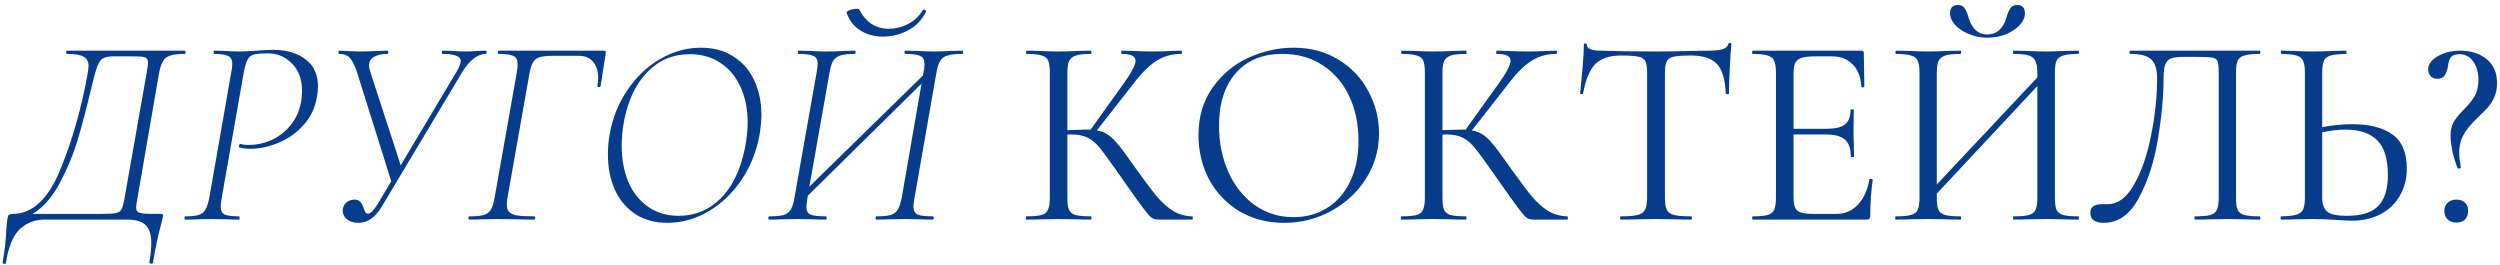<?xml version="1.0" encoding="UTF-8"?> <svg xmlns="http://www.w3.org/2000/svg" width="444" height="47" viewBox="0 0 444 47" fill="none"> <path d="M32.816 9C32.912 9 32.96 9.096 32.96 9.288C32.96 9.48 32.912 9.576 32.816 9.576C31.696 9.576 30.848 9.672 30.272 9.864C29.696 10.024 29.264 10.344 28.976 10.824C28.688 11.272 28.448 11.976 28.256 12.936L24.416 35.16C24.256 36.024 24.176 36.6 24.176 36.888C24.176 37.24 24.288 37.496 24.512 37.656C24.736 37.784 25.12 37.88 25.664 37.944C26.24 37.976 27.168 37.992 28.448 37.992C28.608 37.992 28.736 38.008 28.832 38.04C28.928 38.072 28.976 38.136 28.976 38.232L28.88 38.712L28.592 39.912C28.112 41.64 27.632 43.896 27.152 46.68C27.152 46.776 27.056 46.824 26.864 46.824C26.768 46.824 26.672 46.792 26.576 46.728C26.512 46.696 26.496 46.648 26.528 46.584C26.752 45.336 26.864 44.2 26.864 43.176C26.864 41.672 26.528 40.6 25.856 39.96C25.184 39.32 24.08 39 22.544 39H7.856C6.192 39 4.752 39.56 3.536 40.68C2.32 41.832 1.488 43.848 1.04 46.728C1.04 46.824 0.944 46.872 0.752 46.872C0.688 46.872 0.624 46.84 0.56 46.776C0.464 46.744 0.432 46.696 0.464 46.632C0.848 44.456 1.072 42.44 1.136 40.584C1.2 39.592 1.296 38.856 1.424 38.376C1.488 38.216 1.584 38.12 1.712 38.088C1.808 38.024 1.984 37.992 2.24 37.992C5.728 37.992 8.544 35.384 10.688 30.168C12.832 24.952 14.448 19.304 15.536 13.224C15.664 12.456 15.728 11.944 15.728 11.688C15.728 10.984 15.456 10.456 14.912 10.104C14.368 9.752 13.36 9.576 11.888 9.576C11.792 9.576 11.744 9.48 11.744 9.288C11.744 9.096 11.792 9 11.888 9H32.816ZM26.048 12.936C26.208 12.04 26.288 11.448 26.288 11.16C26.288 10.776 26.192 10.504 26 10.344C25.808 10.184 25.504 10.088 25.088 10.056C24.704 10.024 23.968 10.008 22.88 10.008H20.288C19.36 10.008 18.704 10.12 18.32 10.344C17.936 10.536 17.584 11.032 17.264 11.832C16.976 12.6 16.592 14.024 16.112 16.104C15.28 19.56 14.496 22.52 13.76 24.984C13.024 27.416 11.984 29.912 10.64 32.472C9.296 35 7.68 36.84 5.792 37.992H17.696C19.104 37.992 20.048 37.944 20.528 37.848C21.04 37.752 21.392 37.528 21.584 37.176C21.776 36.792 21.968 36.056 22.16 34.968L26.048 12.936ZM32.904 39C32.808 39 32.76 38.904 32.76 38.712C32.76 38.52 32.808 38.424 32.904 38.424C33.96 38.424 34.744 38.344 35.256 38.184C35.8 38.024 36.2 37.72 36.456 37.272C36.744 36.792 36.984 36.072 37.176 35.112L41.064 12.888C41.192 12.344 41.256 11.832 41.256 11.352C41.256 10.648 41.016 10.184 40.536 9.96C40.088 9.704 39.256 9.576 38.04 9.576C37.976 9.576 37.944 9.48 37.944 9.288C37.944 9.096 37.976 9 38.04 9L39.96 9.048C41.112 9.112 42.024 9.144 42.696 9.144C43.048 9.144 43.8 9.112 44.952 9.048C46.424 8.92 47.656 8.856 48.648 8.856C50.92 8.856 52.792 9.416 54.264 10.536C55.736 11.624 56.472 13.24 56.472 15.384C56.472 16.024 56.408 16.648 56.28 17.256C55.928 19.272 55.096 20.968 53.784 22.344C52.504 23.72 51.016 24.744 49.32 25.416C47.656 26.088 46.04 26.424 44.472 26.424C43.672 26.424 43.016 26.344 42.504 26.184C42.44 26.184 42.408 26.136 42.408 26.04C42.408 25.944 42.44 25.832 42.504 25.704C42.568 25.576 42.632 25.528 42.696 25.56C43.112 25.688 43.592 25.752 44.136 25.752C45.48 25.752 46.792 25.48 48.072 24.936C49.384 24.36 50.52 23.512 51.48 22.392C52.472 21.24 53.128 19.848 53.448 18.216C53.576 17.576 53.64 16.888 53.64 16.152C53.64 14.104 53.048 12.488 51.864 11.304C50.712 10.088 49.288 9.48 47.592 9.48C46.44 9.48 45.624 9.544 45.144 9.672C44.664 9.768 44.28 10.056 43.992 10.536C43.736 11.016 43.496 11.832 43.272 12.984L39.384 35.112C39.256 35.944 39.192 36.456 39.192 36.648C39.192 37.352 39.416 37.832 39.864 38.088C40.344 38.312 41.208 38.424 42.456 38.424C42.52 38.424 42.552 38.52 42.552 38.712C42.552 38.904 42.52 39 42.456 39C41.624 39 40.968 38.984 40.488 38.952L37.56 38.904L34.824 38.952C34.344 38.984 33.704 39 32.904 39ZM86.285 9C86.381 9 86.429 9.096 86.429 9.288C86.429 9.48 86.381 9.576 86.285 9.576C85.549 9.576 84.813 9.864 84.077 10.44C83.341 11.016 82.653 11.848 82.013 12.936L67.805 36.696C66.653 38.616 65.277 39.576 63.677 39.576C62.749 39.576 62.029 39.336 61.517 38.856C61.005 38.376 60.797 37.784 60.893 37.08C60.989 36.568 61.229 36.168 61.613 35.88C62.029 35.592 62.477 35.448 62.957 35.448C63.437 35.448 63.789 35.592 64.013 35.88C64.237 36.136 64.429 36.504 64.589 36.984C64.717 37.336 64.829 37.592 64.925 37.752C65.021 37.88 65.165 37.944 65.357 37.944C65.805 37.944 66.381 37.368 67.085 36.216L69.485 32.184L63.437 12.936C63.021 11.656 62.589 10.776 62.141 10.296C61.725 9.816 61.085 9.576 60.221 9.576C60.157 9.576 60.125 9.48 60.125 9.288C60.125 9.096 60.157 9 60.221 9C60.605 9 61.245 9.032 62.141 9.096L63.965 9.144C64.797 9.144 65.789 9.112 66.941 9.048L68.813 9C68.909 9 68.957 9.096 68.957 9.288C68.957 9.48 68.909 9.576 68.813 9.576C67.821 9.576 67.021 9.752 66.413 10.104C65.837 10.424 65.549 10.936 65.549 11.64C65.549 11.896 65.597 12.2 65.693 12.552L71.165 29.352L81.197 12.552C81.613 11.816 81.821 11.256 81.821 10.872C81.821 10.424 81.565 10.104 81.053 9.912C80.541 9.688 79.725 9.576 78.605 9.576C78.509 9.576 78.461 9.48 78.461 9.288C78.461 9.096 78.509 9 78.605 9L80.429 9.048C81.325 9.112 82.157 9.144 82.925 9.144C83.437 9.144 84.045 9.112 84.749 9.048L86.285 9ZM83.387 39C83.259 39 83.195 38.904 83.195 38.712C83.195 38.52 83.259 38.424 83.387 38.424C84.507 38.424 85.355 38.344 85.931 38.184C86.507 37.992 86.923 37.672 87.179 37.224C87.467 36.744 87.691 36.024 87.851 35.064L91.787 12.84C91.883 12.264 91.931 11.8 91.931 11.448C91.931 10.68 91.691 10.184 91.211 9.96C90.763 9.704 89.883 9.576 88.571 9.576C88.475 9.576 88.427 9.48 88.427 9.288C88.427 9.096 88.475 9 88.571 9H107.243C107.403 9 107.499 9.032 107.531 9.096C107.595 9.16 107.611 9.288 107.579 9.48L106.667 15.288C106.635 15.416 106.523 15.48 106.331 15.48C106.139 15.448 106.059 15.368 106.091 15.24C106.187 14.76 106.235 14.28 106.235 13.8C106.235 12.616 105.931 11.672 105.323 10.968C104.715 10.264 103.883 9.912 102.827 9.912H98.315C97.259 9.912 96.443 9.992 95.867 10.152C95.323 10.312 94.923 10.616 94.667 11.064C94.411 11.48 94.203 12.12 94.043 12.984L90.155 34.968C90.059 35.48 90.011 35.944 90.011 36.36C90.011 36.936 90.155 37.368 90.443 37.656C90.731 37.944 91.211 38.152 91.883 38.28C92.555 38.376 93.547 38.424 94.859 38.424C94.987 38.424 95.051 38.52 95.051 38.712C95.051 38.904 94.987 39 94.859 39C93.675 39 92.747 38.984 92.075 38.952L88.379 38.904L85.355 38.952C84.875 38.984 84.219 39 83.387 39ZM118.524 39.576C116.348 39.576 114.46 39.064 112.86 38.04C111.26 36.984 110.044 35.544 109.212 33.72C108.38 31.864 107.964 29.784 107.964 27.48C107.964 26.328 108.06 25.16 108.252 23.976C108.764 21 109.82 18.344 111.42 16.008C113.02 13.64 114.956 11.8 117.228 10.488C119.532 9.144 121.948 8.472 124.476 8.472C126.748 8.472 128.684 9 130.284 10.056C131.916 11.08 133.148 12.504 133.98 14.328C134.812 16.12 135.228 18.168 135.228 20.472C135.228 21.4 135.116 22.568 134.892 23.976C134.348 26.952 133.26 29.64 131.628 32.04C129.996 34.408 128.028 36.264 125.724 37.608C123.42 38.92 121.02 39.576 118.524 39.576ZM120.54 38.328C123.42 38.328 125.884 37.32 127.932 35.304C130.012 33.256 131.452 30.328 132.252 26.52C132.604 24.824 132.78 23.24 132.78 21.768C132.78 19.4 132.364 17.304 131.532 15.48C130.7 13.624 129.5 12.184 127.932 11.16C126.396 10.136 124.588 9.624 122.508 9.624C119.532 9.624 117.02 10.68 114.972 12.792C112.924 14.904 111.548 17.784 110.844 21.432C110.556 22.968 110.412 24.44 110.412 25.848C110.412 28.216 110.796 30.344 111.564 32.232C112.364 34.12 113.532 35.608 115.068 36.696C116.604 37.784 118.428 38.328 120.54 38.328ZM170.863 9C170.991 9 171.055 9.096 171.055 9.288C171.055 9.48 170.991 9.576 170.863 9.576C169.711 9.576 168.847 9.672 168.271 9.864C167.695 10.024 167.263 10.344 166.975 10.824C166.687 11.272 166.463 11.976 166.303 12.936L162.415 35.16C162.287 35.928 162.223 36.408 162.223 36.6C162.223 37.336 162.463 37.832 162.943 38.088C163.423 38.312 164.319 38.424 165.631 38.424C165.759 38.424 165.823 38.52 165.823 38.712C165.823 38.904 165.759 39 165.631 39C164.735 39 164.031 38.984 163.519 38.952L160.639 38.904L157.615 38.952C157.135 38.984 156.479 39 155.647 39C155.551 39 155.503 38.904 155.503 38.712C155.503 38.52 155.551 38.424 155.647 38.424C156.799 38.424 157.647 38.344 158.191 38.184C158.767 37.992 159.183 37.672 159.439 37.224C159.727 36.744 159.967 36.024 160.159 35.064L163.663 14.856L143.455 34.776L143.407 35.16C143.279 35.992 143.215 36.504 143.215 36.696C143.215 37.4 143.439 37.864 143.887 38.088C144.367 38.312 145.279 38.424 146.623 38.424C146.751 38.424 146.815 38.52 146.815 38.712C146.815 38.904 146.751 39 146.623 39C145.727 39 145.023 38.984 144.511 38.952L141.631 38.904L138.655 38.952C138.143 38.984 137.471 39 136.639 39C136.511 39 136.447 38.904 136.447 38.712C136.447 38.52 136.511 38.424 136.639 38.424C137.759 38.424 138.607 38.344 139.183 38.184C139.759 37.992 140.175 37.672 140.431 37.224C140.719 36.744 140.943 36.024 141.103 35.064L145.039 12.84C145.167 12.008 145.231 11.512 145.231 11.352C145.231 10.648 144.991 10.184 144.511 9.96C144.031 9.704 143.135 9.576 141.823 9.576C141.727 9.576 141.679 9.48 141.679 9.288C141.679 9.096 141.727 9 141.823 9L143.983 9.048C145.199 9.112 146.127 9.144 146.767 9.144C147.631 9.144 148.671 9.112 149.887 9.048L151.759 9C151.887 9 151.951 9.096 151.951 9.288C151.951 9.48 151.887 9.576 151.759 9.576C150.639 9.576 149.791 9.672 149.215 9.864C148.639 10.056 148.207 10.392 147.919 10.872C147.663 11.352 147.455 12.088 147.295 13.08L143.743 33.144L163.903 13.416L163.999 12.936C164.127 12.392 164.191 11.864 164.191 11.352C164.191 10.648 163.951 10.184 163.471 9.96C162.991 9.704 162.111 9.576 160.831 9.576C160.703 9.576 160.639 9.48 160.639 9.288C160.639 9.096 160.703 9 160.831 9L162.991 9.048C164.143 9.112 165.087 9.144 165.823 9.144C166.591 9.144 167.583 9.112 168.799 9.048L170.863 9ZM156.799 6.504C155.327 6.504 154.015 6.152 152.863 5.448C151.711 4.744 150.879 3.704 150.367 2.328C150.303 2.136 150.479 1.96 150.895 1.8C151.311 1.64 151.727 1.56 152.143 1.56C152.399 1.56 152.559 1.608 152.623 1.704C153.167 2.792 153.887 3.64 154.783 4.248C155.711 4.824 156.735 5.112 157.855 5.112C159.007 5.112 160.127 4.84 161.215 4.296C162.335 3.72 163.215 2.904 163.855 1.848C163.919 1.752 163.999 1.704 164.095 1.704C164.191 1.704 164.287 1.752 164.383 1.848C164.479 1.912 164.511 1.976 164.479 2.04C163.743 3.544 162.671 4.664 161.263 5.4C159.855 6.136 158.367 6.504 156.799 6.504ZM211.745 38.424C211.809 38.424 211.841 38.52 211.841 38.712C211.841 38.904 211.809 39 211.745 39H205.697C205.249 39 204.849 38.888 204.497 38.664C204.177 38.408 203.633 37.768 202.865 36.744C202.097 35.72 200.721 33.784 198.737 30.936C197.169 28.696 196.033 27.144 195.329 26.28C194.625 25.416 193.905 24.808 193.169 24.456C192.433 24.072 191.441 23.88 190.193 23.88C189.905 23.88 189.697 23.896 189.569 23.928V35.112C189.569 36.072 189.665 36.792 189.857 37.272C190.081 37.72 190.465 38.024 191.009 38.184C191.585 38.344 192.497 38.424 193.745 38.424C193.809 38.424 193.841 38.52 193.841 38.712C193.841 38.904 193.809 39 193.745 39C192.753 39 191.969 38.984 191.393 38.952L187.937 38.904L184.673 38.952C184.097 38.984 183.297 39 182.273 39C182.209 39 182.177 38.904 182.177 38.712C182.177 38.52 182.209 38.424 182.273 38.424C183.489 38.424 184.385 38.344 184.961 38.184C185.537 38.024 185.921 37.72 186.113 37.272C186.337 36.792 186.449 36.072 186.449 35.112V12.888C186.449 11.928 186.353 11.224 186.161 10.776C185.969 10.328 185.585 10.024 185.009 9.864C184.433 9.672 183.537 9.576 182.321 9.576C182.257 9.576 182.225 9.48 182.225 9.288C182.225 9.096 182.257 9 182.321 9L184.673 9.048C186.017 9.112 187.105 9.144 187.937 9.144C188.865 9.144 190.033 9.112 191.441 9.048L193.745 9C193.809 9 193.841 9.096 193.841 9.288C193.841 9.48 193.809 9.576 193.745 9.576C192.529 9.576 191.633 9.672 191.057 9.864C190.481 10.056 190.081 10.392 189.857 10.872C189.665 11.32 189.569 12.024 189.569 12.984V23.112C191.297 23.048 192.369 23.016 192.785 23.016H193.697L199.505 14.904C200.945 12.92 201.665 11.544 201.665 10.776C201.665 10.36 201.457 10.056 201.041 9.864C200.657 9.672 200.049 9.576 199.217 9.576C199.153 9.576 199.121 9.48 199.121 9.288C199.121 9.096 199.153 9 199.217 9L201.281 9.048C202.497 9.112 203.633 9.144 204.689 9.144C205.777 9.144 206.897 9.112 208.049 9.048L209.777 9C209.873 9 209.921 9.096 209.921 9.288C209.921 9.48 209.873 9.576 209.777 9.576C208.113 9.576 206.641 9.992 205.361 10.824C204.081 11.624 202.705 13 201.233 14.952L194.801 23.16C195.569 23.288 196.225 23.544 196.769 23.928C197.345 24.312 197.921 24.856 198.497 25.56C199.073 26.232 199.921 27.368 201.041 28.968L201.761 29.976C203.265 32.088 204.481 33.704 205.409 34.824C206.337 35.944 207.313 36.824 208.337 37.464C209.361 38.072 210.497 38.392 211.745 38.424ZM228.068 39.576C225.092 39.576 222.436 38.888 220.1 37.512C217.796 36.104 216.004 34.216 214.724 31.848C213.476 29.448 212.852 26.84 212.852 24.024C212.852 20.728 213.684 17.912 215.348 15.576C217.012 13.208 219.14 11.432 221.732 10.248C224.356 9.064 227.028 8.472 229.748 8.472C232.788 8.472 235.46 9.192 237.764 10.632C240.068 12.04 241.828 13.912 243.044 16.248C244.292 18.584 244.916 21.064 244.916 23.688C244.916 26.6 244.148 29.272 242.612 31.704C241.076 34.136 239.012 36.056 236.42 37.464C233.86 38.872 231.076 39.576 228.068 39.576ZM229.748 38.568C231.924 38.568 233.876 38.04 235.604 36.984C237.364 35.928 238.74 34.376 239.732 32.328C240.756 30.28 241.268 27.848 241.268 25.032C241.268 22.024 240.708 19.352 239.588 17.016C238.468 14.68 236.884 12.856 234.836 11.544C232.82 10.232 230.452 9.576 227.732 9.576C224.212 9.576 221.46 10.712 219.476 12.984C217.492 15.256 216.5 18.376 216.5 22.344C216.5 25.352 217.06 28.104 218.18 30.6C219.3 33.064 220.868 35.016 222.884 36.456C224.9 37.864 227.188 38.568 229.748 38.568ZM278.354 38.424C278.418 38.424 278.45 38.52 278.45 38.712C278.45 38.904 278.418 39 278.354 39H272.306C271.858 39 271.458 38.888 271.106 38.664C270.786 38.408 270.242 37.768 269.474 36.744C268.706 35.72 267.33 33.784 265.346 30.936C263.778 28.696 262.642 27.144 261.938 26.28C261.234 25.416 260.514 24.808 259.778 24.456C259.042 24.072 258.05 23.88 256.802 23.88C256.514 23.88 256.306 23.896 256.178 23.928V35.112C256.178 36.072 256.274 36.792 256.466 37.272C256.69 37.72 257.074 38.024 257.618 38.184C258.194 38.344 259.106 38.424 260.354 38.424C260.418 38.424 260.45 38.52 260.45 38.712C260.45 38.904 260.418 39 260.354 39C259.362 39 258.578 38.984 258.002 38.952L254.546 38.904L251.282 38.952C250.706 38.984 249.906 39 248.882 39C248.818 39 248.786 38.904 248.786 38.712C248.786 38.52 248.818 38.424 248.882 38.424C250.098 38.424 250.994 38.344 251.57 38.184C252.146 38.024 252.53 37.72 252.722 37.272C252.946 36.792 253.058 36.072 253.058 35.112V12.888C253.058 11.928 252.962 11.224 252.77 10.776C252.578 10.328 252.194 10.024 251.618 9.864C251.042 9.672 250.146 9.576 248.93 9.576C248.866 9.576 248.834 9.48 248.834 9.288C248.834 9.096 248.866 9 248.93 9L251.282 9.048C252.626 9.112 253.714 9.144 254.546 9.144C255.474 9.144 256.642 9.112 258.05 9.048L260.354 9C260.418 9 260.45 9.096 260.45 9.288C260.45 9.48 260.418 9.576 260.354 9.576C259.138 9.576 258.242 9.672 257.666 9.864C257.09 10.056 256.69 10.392 256.466 10.872C256.274 11.32 256.178 12.024 256.178 12.984V23.112C257.906 23.048 258.978 23.016 259.394 23.016H260.306L266.114 14.904C267.554 12.92 268.274 11.544 268.274 10.776C268.274 10.36 268.066 10.056 267.65 9.864C267.266 9.672 266.658 9.576 265.826 9.576C265.762 9.576 265.73 9.48 265.73 9.288C265.73 9.096 265.762 9 265.826 9L267.89 9.048C269.106 9.112 270.242 9.144 271.298 9.144C272.386 9.144 273.506 9.112 274.658 9.048L276.386 9C276.482 9 276.53 9.096 276.53 9.288C276.53 9.48 276.482 9.576 276.386 9.576C274.722 9.576 273.25 9.992 271.97 10.824C270.69 11.624 269.314 13 267.842 14.952L261.41 23.16C262.178 23.288 262.834 23.544 263.378 23.928C263.954 24.312 264.53 24.856 265.106 25.56C265.682 26.232 266.53 27.368 267.65 28.968L268.37 29.976C269.874 32.088 271.09 33.704 272.018 34.824C272.946 35.944 273.922 36.824 274.946 37.464C275.97 38.072 277.106 38.392 278.354 38.424ZM287.869 9.864C285.853 9.864 284.333 10.376 283.309 11.4C282.317 12.424 281.597 14.168 281.149 16.632C281.149 16.696 281.053 16.728 280.861 16.728C280.701 16.728 280.621 16.696 280.621 16.632C280.749 15.48 280.893 13.976 281.053 12.12C281.213 10.264 281.293 8.872 281.293 7.944C281.293 7.784 281.373 7.704 281.533 7.704C281.725 7.704 281.821 7.784 281.821 7.944C281.821 8.648 282.685 9 284.413 9C287.133 9.096 290.349 9.144 294.061 9.144C295.949 9.144 297.949 9.112 300.061 9.048L303.325 9C304.477 9 305.325 8.92 305.869 8.76C306.445 8.6 306.813 8.28 306.973 7.8C307.005 7.672 307.101 7.608 307.261 7.608C307.421 7.608 307.501 7.672 307.501 7.8C307.405 8.728 307.309 10.136 307.213 12.024C307.117 13.912 307.069 15.448 307.069 16.632C307.069 16.696 306.973 16.728 306.781 16.728C306.589 16.728 306.493 16.696 306.493 16.632C306.397 14.136 305.885 12.392 304.957 11.4C304.029 10.376 302.493 9.864 300.349 9.864C298.909 9.864 297.885 9.928 297.277 10.056C296.669 10.184 296.253 10.456 296.029 10.872C295.805 11.288 295.693 11.992 295.693 12.984V35.112C295.693 36.104 295.805 36.824 296.029 37.272C296.253 37.72 296.685 38.024 297.325 38.184C297.965 38.344 298.973 38.424 300.349 38.424C300.445 38.424 300.493 38.52 300.493 38.712C300.493 38.904 300.445 39 300.349 39C299.293 39 298.445 38.984 297.805 38.952L294.061 38.904L290.461 38.952C289.821 38.984 288.941 39 287.821 39C287.757 39 287.725 38.904 287.725 38.712C287.725 38.52 287.757 38.424 287.821 38.424C289.197 38.424 290.205 38.344 290.845 38.184C291.485 38.024 291.917 37.72 292.141 37.272C292.397 36.792 292.525 36.072 292.525 35.112V12.888C292.525 11.896 292.413 11.208 292.189 10.824C291.965 10.408 291.549 10.152 290.941 10.056C290.333 9.928 289.309 9.864 287.869 9.864ZM332.019 31.848C332.019 31.784 332.083 31.752 332.211 31.752C332.307 31.752 332.387 31.768 332.451 31.8C332.547 31.832 332.595 31.88 332.595 31.944C332.307 33.96 332.163 36.072 332.163 38.28C332.163 38.536 332.099 38.728 331.971 38.856C331.875 38.952 331.683 39 331.395 39H311.283C311.219 39 311.187 38.904 311.187 38.712C311.187 38.52 311.219 38.424 311.283 38.424C312.499 38.424 313.379 38.344 313.923 38.184C314.499 38.024 314.883 37.72 315.075 37.272C315.299 36.792 315.411 36.072 315.411 35.112V12.888C315.411 11.928 315.299 11.224 315.075 10.776C314.883 10.328 314.499 10.024 313.923 9.864C313.379 9.672 312.499 9.576 311.283 9.576C311.219 9.576 311.187 9.48 311.187 9.288C311.187 9.096 311.219 9 311.283 9H330.579C330.867 9 331.011 9.144 331.011 9.432L331.107 15.336C331.107 15.432 331.027 15.496 330.867 15.528C330.707 15.528 330.611 15.48 330.579 15.384C330.483 13.688 329.971 12.376 329.043 11.448C328.115 10.488 326.883 10.008 325.347 10.008H322.419C321.299 10.008 320.467 10.104 319.923 10.296C319.411 10.456 319.043 10.76 318.819 11.208C318.627 11.624 318.531 12.264 318.531 13.128V22.872H324.387C325.923 22.872 327.011 22.616 327.651 22.104C328.323 21.592 328.659 20.728 328.659 19.512C328.659 19.448 328.755 19.416 328.947 19.416C329.139 19.416 329.235 19.448 329.235 19.512L329.187 23.4C329.187 24.328 329.203 25.032 329.235 25.512L329.283 27.816C329.283 27.88 329.187 27.912 328.995 27.912C328.803 27.912 328.707 27.88 328.707 27.816C328.707 26.408 328.355 25.4 327.651 24.792C326.979 24.184 325.843 23.88 324.243 23.88H318.531V34.92C318.531 35.816 318.627 36.472 318.819 36.888C319.011 37.304 319.363 37.592 319.875 37.752C320.387 37.912 321.187 37.992 322.275 37.992H326.115C327.651 37.992 328.931 37.448 329.955 36.36C330.979 35.272 331.667 33.768 332.019 31.848ZM369.128 38.424C369.192 38.424 369.224 38.52 369.224 38.712C369.224 38.904 369.192 39 369.128 39C368.104 39 367.304 38.984 366.728 38.952L363.416 38.904L359.912 38.952C359.336 38.984 358.568 39 357.608 39C357.544 39 357.512 38.904 357.512 38.712C357.512 38.52 357.544 38.424 357.608 38.424C358.856 38.424 359.768 38.344 360.344 38.184C360.92 38.024 361.304 37.72 361.496 37.272C361.72 36.792 361.832 36.072 361.832 35.112V15.288L343.976 34.392V35.112C343.976 36.072 344.072 36.792 344.264 37.272C344.488 37.72 344.888 38.024 345.464 38.184C346.04 38.344 346.952 38.424 348.2 38.424C348.264 38.424 348.296 38.52 348.296 38.712C348.296 38.904 348.264 39 348.2 39C347.208 39 346.424 38.984 345.848 38.952L342.392 38.904L339.08 38.952C338.504 38.984 337.704 39 336.68 39C336.616 39 336.584 38.904 336.584 38.712C336.584 38.52 336.616 38.424 336.68 38.424C337.896 38.424 338.792 38.344 339.368 38.184C339.976 38.024 340.376 37.72 340.568 37.272C340.792 36.792 340.904 36.072 340.904 35.112V12.888C340.904 11.928 340.792 11.224 340.568 10.776C340.376 10.328 339.992 10.024 339.416 9.864C338.84 9.672 337.944 9.576 336.728 9.576C336.664 9.576 336.632 9.48 336.632 9.288C336.632 9.096 336.664 9 336.728 9L339.176 9.048C340.52 9.112 341.592 9.144 342.392 9.144C343.32 9.144 344.488 9.112 345.896 9.048L348.2 9C348.264 9 348.296 9.096 348.296 9.288C348.296 9.48 348.264 9.576 348.2 9.576C346.984 9.576 346.072 9.672 345.464 9.864C344.888 10.056 344.488 10.392 344.264 10.872C344.072 11.32 343.976 12.024 343.976 12.984V32.76L361.832 13.752V12.984C361.832 12.024 361.72 11.32 361.496 10.872C361.304 10.392 360.92 10.056 360.344 9.864C359.768 9.672 358.856 9.576 357.608 9.576C357.544 9.576 357.512 9.48 357.512 9.288C357.512 9.096 357.544 9 357.608 9L359.912 9.048C361.32 9.112 362.488 9.144 363.416 9.144C364.216 9.144 365.32 9.112 366.728 9.048L369.128 9C369.192 9 369.224 9.096 369.224 9.288C369.224 9.48 369.192 9.576 369.128 9.576C367.912 9.576 367.016 9.672 366.44 9.864C365.864 10.024 365.464 10.328 365.24 10.776C365.048 11.224 364.952 11.928 364.952 12.888V35.112C364.952 36.072 365.048 36.792 365.24 37.272C365.464 37.72 365.864 38.024 366.44 38.184C367.016 38.344 367.912 38.424 369.128 38.424ZM352.904 6.12C353.8 6.12 354.536 5.848 355.112 5.304C355.688 4.76 356.088 4.056 356.312 3.192C356.536 2.424 356.776 1.848 357.032 1.464C357.288 1.08 357.704 0.888 358.28 0.888C359.176 0.888 359.624 1.384 359.624 2.376C359.624 3.112 359.304 3.816 358.664 4.488C358.024 5.16 357.192 5.704 356.168 6.12C355.144 6.504 354.072 6.696 352.952 6.696C351.832 6.696 350.76 6.488 349.736 6.072C348.712 5.656 347.88 5.112 347.24 4.44C346.632 3.768 346.328 3.064 346.328 2.328C346.328 1.88 346.44 1.528 346.664 1.272C346.92 1.016 347.256 0.888 347.672 0.888C348.28 0.888 348.696 1.08 348.92 1.464C349.176 1.816 349.416 2.392 349.64 3.192C350.248 5.144 351.336 6.12 352.904 6.12ZM373.595 39.576C372.891 39.576 372.315 39.432 371.867 39.144C371.451 38.856 371.243 38.408 371.243 37.8C371.243 36.776 371.931 36.264 373.307 36.264H374.315C376.139 36.264 377.707 35.096 379.019 32.76C380.363 30.392 381.371 27.464 382.043 23.976C382.747 20.488 383.099 17.112 383.099 13.848C383.099 12.376 382.779 11.304 382.139 10.632C381.499 9.928 380.235 9.576 378.347 9.576C378.251 9.576 378.203 9.48 378.203 9.288C378.203 9.096 378.251 9 378.347 9H401.291C401.387 9 401.435 9.096 401.435 9.288C401.435 9.48 401.387 9.576 401.291 9.576C400.075 9.576 399.179 9.672 398.603 9.864C398.027 10.024 397.627 10.328 397.403 10.776C397.211 11.224 397.115 11.928 397.115 12.888V35.112C397.115 36.072 397.211 36.792 397.403 37.272C397.627 37.72 398.027 38.024 398.603 38.184C399.179 38.344 400.075 38.424 401.291 38.424C401.387 38.424 401.435 38.52 401.435 38.712C401.435 38.904 401.387 39 401.291 39C400.299 39 399.515 38.984 398.939 38.952L395.627 38.904L392.219 38.952C391.643 38.984 390.859 39 389.867 39C389.771 39 389.723 38.904 389.723 38.712C389.723 38.52 389.771 38.424 389.867 38.424C391.115 38.424 392.011 38.344 392.555 38.184C393.131 38.024 393.515 37.72 393.707 37.272C393.931 36.792 394.043 36.072 394.043 35.112V13.08C394.043 11.992 393.979 11.272 393.851 10.92C393.723 10.568 393.435 10.344 392.987 10.248C392.539 10.152 391.627 10.104 390.251 10.104H387.803C386.843 10.104 386.123 10.184 385.643 10.344C385.163 10.504 384.811 10.856 384.587 11.4C384.363 11.912 384.251 12.728 384.251 13.848C384.251 17.112 383.915 20.728 383.243 24.696C382.603 28.664 381.483 32.136 379.883 35.112C378.315 38.088 376.219 39.576 373.595 39.576ZM417.799 22.056C420.839 22.056 423.207 22.664 424.903 23.88C426.599 25.096 427.447 27.112 427.447 29.928C427.447 31.752 427.031 33.368 426.199 34.776C425.399 36.184 424.263 37.272 422.791 38.04C421.319 38.808 419.639 39.192 417.751 39.192C416.919 39.192 415.927 39.144 414.775 39.048C414.327 39.016 413.751 38.984 413.047 38.952C412.375 38.92 411.623 38.904 410.791 38.904L407.623 38.952C407.015 38.984 406.183 39 405.127 39C405.063 39 405.031 38.904 405.031 38.712C405.031 38.52 405.063 38.424 405.127 38.424C406.375 38.392 407.271 38.296 407.815 38.136C408.391 37.976 408.791 37.672 409.015 37.224C409.239 36.776 409.351 36.072 409.351 35.112V12.888C409.351 11.928 409.239 11.224 409.015 10.776C408.823 10.328 408.439 10.024 407.863 9.864C407.319 9.704 406.439 9.608 405.223 9.576C405.127 9.576 405.079 9.48 405.079 9.288C405.079 9.096 405.127 9 405.223 9L407.527 9.048C408.807 9.112 409.895 9.144 410.791 9.144C411.719 9.144 412.887 9.112 414.295 9.048L416.647 9C416.711 9 416.743 9.096 416.743 9.288C416.743 9.48 416.711 9.576 416.647 9.576C415.399 9.608 414.487 9.704 413.911 9.864C413.335 10.024 412.935 10.344 412.711 10.824C412.519 11.272 412.423 11.992 412.423 12.984V22.584C414.247 22.232 416.039 22.056 417.799 22.056ZM416.791 38.328C419.383 38.328 421.239 37.752 422.359 36.6C423.511 35.416 424.087 33.576 424.087 31.08C424.087 28.2 423.447 26.136 422.167 24.888C420.887 23.64 419.031 23.016 416.599 23.016C415.351 23.016 413.959 23.176 412.423 23.496V35.112C412.423 36.232 412.711 37.048 413.287 37.56C413.863 38.072 415.031 38.328 416.791 38.328ZM436.804 9.624C436.036 9.624 435.508 9.832 435.22 10.248C434.964 10.632 434.804 11.176 434.74 11.88C434.612 12.52 434.42 13.032 434.164 13.416C433.908 13.8 433.476 13.992 432.868 13.992C432.356 13.992 431.956 13.832 431.668 13.512C431.38 13.16 431.236 12.776 431.236 12.36C431.236 11.432 431.796 10.648 432.916 10.008C434.036 9.336 435.38 9 436.948 9C438.836 9 440.388 9.496 441.604 10.488C442.852 11.48 443.476 12.904 443.476 14.76C443.476 15.72 443.3 16.584 442.948 17.352C442.596 18.088 442.196 18.696 441.748 19.176C441.332 19.624 440.676 20.28 439.78 21.144C438.66 22.232 437.876 23.224 437.428 24.12C436.98 24.984 436.756 25.976 436.756 27.096C436.756 27.8 436.852 28.68 437.044 29.736C437.076 29.832 436.996 29.896 436.804 29.928C436.612 29.96 436.5 29.928 436.468 29.832C436.116 29 435.812 28.024 435.556 26.904C435.332 25.752 435.22 24.824 435.22 24.12C435.22 23.128 435.412 22.296 435.796 21.624C436.212 20.952 436.804 20.232 437.572 19.464C438.436 18.6 439.076 17.8 439.492 17.064C439.94 16.328 440.164 15.368 440.164 14.184C440.164 12.808 439.844 11.704 439.204 10.872C438.596 10.04 437.796 9.624 436.804 9.624ZM436.228 39.528C435.588 39.528 435.076 39.336 434.692 38.952C434.308 38.568 434.116 38.072 434.116 37.464C434.116 36.856 434.308 36.376 434.692 36.024C435.076 35.64 435.588 35.448 436.228 35.448C436.9 35.448 437.412 35.624 437.764 35.976C438.148 36.328 438.34 36.824 438.34 37.464C438.34 38.104 438.148 38.616 437.764 39C437.412 39.352 436.9 39.528 436.228 39.528Z" fill="#073C8C"></path> </svg> 